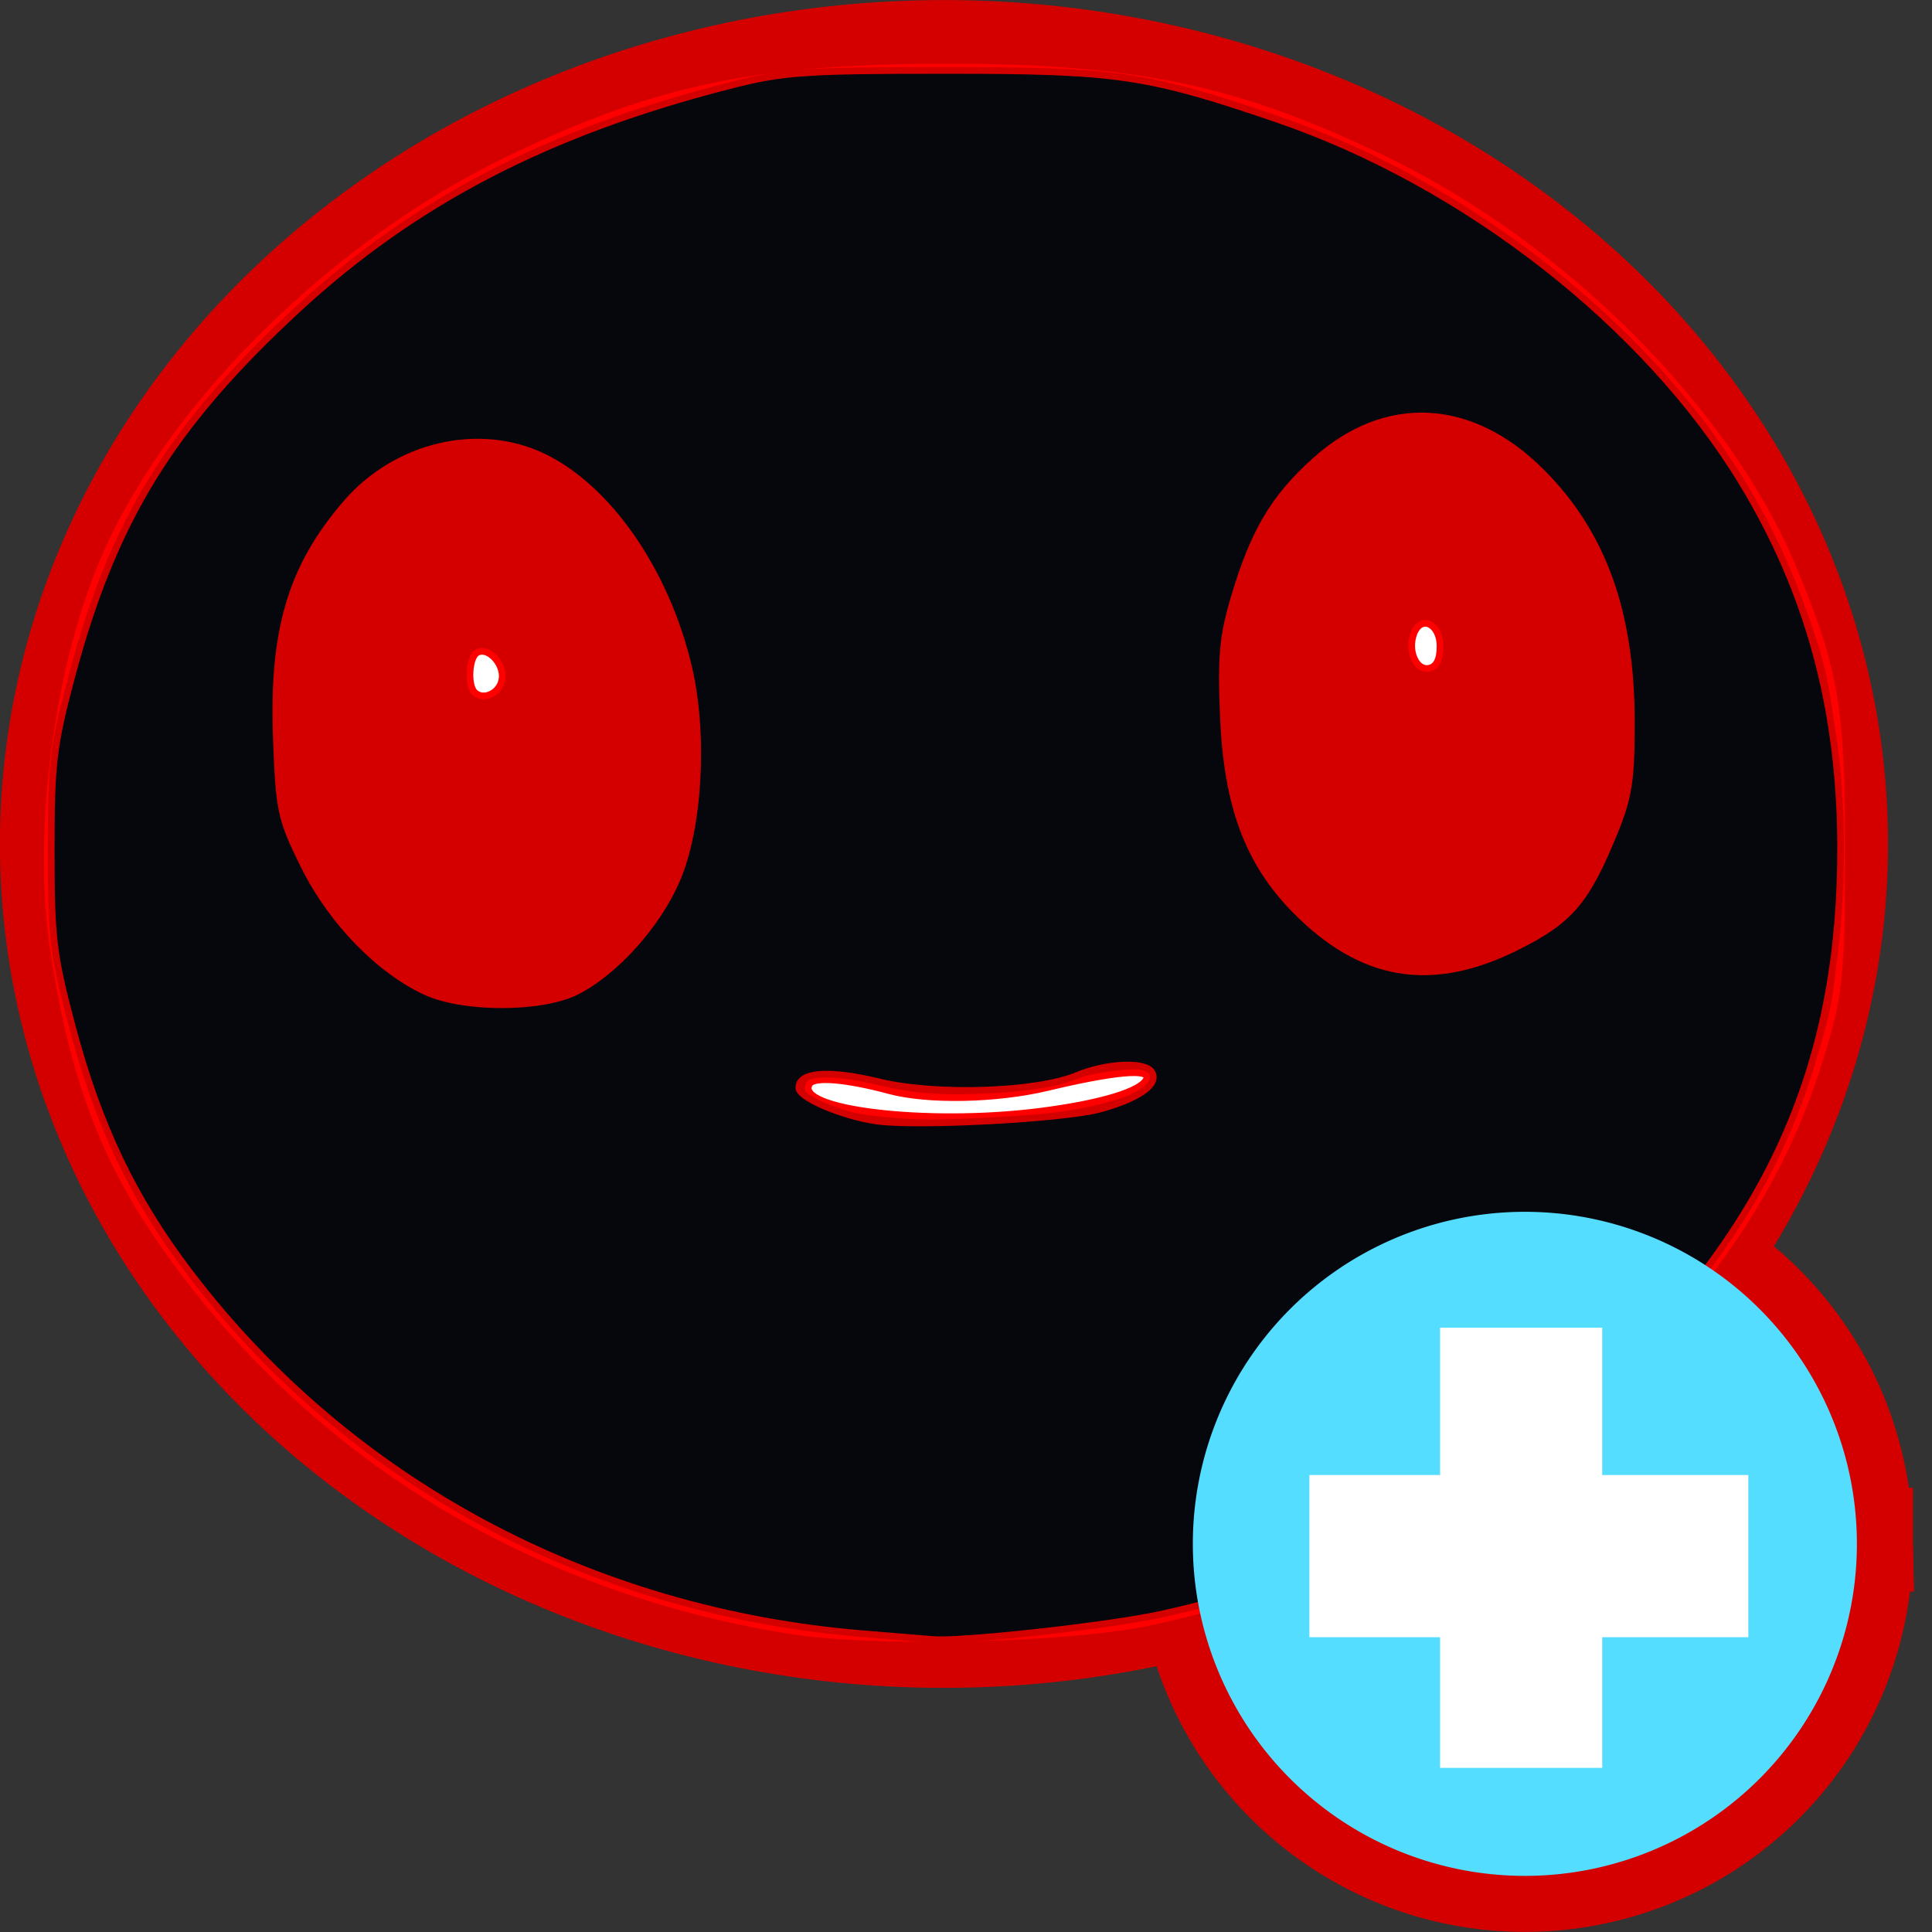<?xml version="1.0" encoding="UTF-8" standalone="no"?>
<!-- Created with Inkscape (http://www.inkscape.org/) -->

<svg
   xmlns:dc="http://purl.org/dc/elements/1.1/"
   xmlns:cc="http://creativecommons.org/ns#"
   xmlns:rdf="http://www.w3.org/1999/02/22-rdf-syntax-ns#"
   xmlns:svg="http://www.w3.org/2000/svg"
   xmlns="http://www.w3.org/2000/svg"
   xmlns:sodipodi="http://sodipodi.sourceforge.net/DTD/sodipodi-0.dtd"
   xmlns:inkscape="http://www.inkscape.org/namespaces/inkscape"
   id="svg3039"
   version="1.1"
   inkscape:version="0.48.4 r9939"
   width="310.37"
   height="310.368"
   sodipodi:docname="add_robot_6.svg">
  <rect width="100%" height="100%" fill="#333333" stroke="none"/>
  <defs
     id="defs3043" />
  <sodipodi:namedview
     pagecolor="#ffffff"
     bordercolor="#666666"
     borderopacity="1"
     objecttolerance="10"
     gridtolerance="10"
     guidetolerance="10"
     inkscape:pageopacity="0"
     inkscape:pageshadow="2"
     inkscape:window-width="1253"
     inkscape:window-height="1388"
     id="namedview3041"
     showgrid="false"
     inkscape:zoom="0.99578059"
     inkscape:cx="72.07173"
     inkscape:cy="128.61433"
     inkscape:window-x="232"
     inkscape:window-y="24"
     inkscape:window-maximized="0"
     inkscape:current-layer="svg3039"
     fit-margin-top="0"
     fit-margin-left="0"
     fit-margin-right="0"
     fit-margin-bottom="0" />
  <path
     sodipodi:open="true"
     sodipodi:end="6.2616989"
     sodipodi:start="0"
     transform="matrix(0.819,0,0,0.819,-130.447,64.908)"
     d="m 523.507,223.574 a 65.128,65.128 0 1 1 -0.015,-1.399"
     sodipodi:ry="65.128258"
     sodipodi:rx="65.128258"
     sodipodi:cy="223.57356"
     sodipodi:cx="458.37888"
     id="path2988"
     style="fill:#ff7f2a;fill-opacity:1;stroke:#d40000;stroke-width:21.977;stroke-linecap:square;stroke-linejoin:miter;stroke-miterlimit:4;stroke-opacity:1;stroke-dasharray:none"
     sodipodi:type="arc" />
  <path
     sodipodi:type="arc"
     style="fill:#ffffff;fill-opacity:0;stroke:#d40000;stroke-width:18;stroke-linecap:square;stroke-linejoin:miter;stroke-miterlimit:4;stroke-opacity:1;stroke-dasharray:none"
     id="path3763"
     sodipodi:cx="137.58051"
     sodipodi:cy="122.75212"
     sodipodi:rx="131.55508"
     sodipodi:ry="116.99364"
     d="m 269.136,122.752 a 131.555,116.994 0 1 1 -263.11,0 131.555,116.994 0 1 1 263.11,0 z"
     transform="matrix(1.079,0,0,1.076,3.195,3.5)" />
  <path
     sodipodi:type="arc"
     style="fill:#ffffff"
     id="path2989"
     sodipodi:cx="141.59746"
     sodipodi:cy="131.05296"
     sodipodi:rx="96.406776"
     sodipodi:ry="72.807205"
     d="m 238.004,131.053 a 96.407,72.807 0 1 1 -192.814,0 96.407,72.807 0 1 1 192.814,0 z"
     transform="matrix(1.079,0,0,1.076,-4.387,2.133)" />
  <path
     inkscape:connector-curvature="0"
     id="path3053"
     d="M 126.758,261.922 C 85.034,255.159 50.078,233.684 26.6,200.39 16.739,186.407 11.791,173.298 8.623,152.765 5.632,133.379 9.34,106.026 17.357,88.343 28.298,64.209 54.07,39.03 81.414,25.761 105.17,14.233 121.448,10.781 152.064,10.781 c 30.616,0 46.894,3.451 70.65,14.979 28.466,13.814 54.733,40.109 65.262,65.332 6.846,16.4 7.892,22.438 7.892,45.537 0,17.976 -0.324,22.157 -2.266,29.232 -5.52,20.108 -14.836,35.698 -31.798,53.214 -20.16,20.817 -46.055,34.791 -76.843,41.468 -13.134,2.848 -44.547,3.593 -58.205,1.379 z m 40.062,-83.362 c 10.023,-1.253 16.734,-3.295 17.402,-5.295 0.55,-1.645 -5.201,-1.125 -15.979,1.447 -8.148,1.944 -19.181,2.164 -25.348,0.506 -6.929,-1.863 -12.099,-2.303 -12.848,-1.095 -2.558,4.127 18.72,6.694 36.772,4.437 z M 80.657,109.094 c 0.36,-2.502 -2.316,-5.295 -4.05,-4.227 -1.269,0.782 -1.526,5.188 -0.37,6.341 1.415,1.411 4.096,0.128 4.419,-2.114 z m 150.686,-5.273 c 0,-3.598 -3.038,-5.081 -4.203,-2.053 -1.051,2.732 0.351,5.99 2.408,5.595 1.195,-0.229 1.795,-1.415 1.795,-3.542 z"
     style="fill:#d40000;stroke:#ff0000;stroke-width:1.077;stroke-opacity:1" />
  <path
     inkscape:connector-curvature="0"
     id="path3051"
     d="M 138.573,262.455 C 94.858,258.862 56.005,237.995 30.474,204.397 21.431,192.497 15.868,180.869 11.645,165.041 8.554,153.454 8.226,150.733 8.226,136.629 c 0,-14.009 0.338,-16.863 3.32,-28.027 C 18.236,83.557 27.546,68.439 47.812,49.714 66.586,32.368 87.98,21.266 117.009,13.807 c 8.809,-2.263 12.055,-2.495 35.055,-2.495 27.381,0 32.193,0.705 52.853,7.746 30.452,10.378 59.569,33.12 75.005,58.584 10.571,17.439 15.65,36.092 15.769,57.911 0.191,35.06 -11.203,60.976 -38.116,86.694 -19.223,18.369 -43.677,31.121 -71.145,37.1 -8.37,1.822 -31.928,4.429 -36.522,4.042 -0.89,-0.075 -5.99,-0.496 -11.334,-0.935 z m 38.212,-84.304 c 6.257,-1.736 9.425,-4.011 8.242,-5.92 -1.064,-1.717 -7.259,-1.442 -11.998,0.533 -6.535,2.723 -22.678,3.251 -31.801,1.04 -8.049,-1.951 -12.893,-1.596 -12.893,0.945 0,1.568 6.824,4.498 12.404,5.326 6.373,0.946 30.308,-0.332 36.046,-1.924 z M 92.654,159.262 C 98.83,156.12 105.58,148.605 108.694,141.404 c 3.62,-8.372 4.469,-23.387 1.932,-34.201 C 107.022,91.833 97.768,78.43 87.276,73.382 76.931,68.405 63.68,71.519 55.642,80.816 46.754,91.098 43.73,101.308 44.401,118.781 c 0.444,11.571 0.713,12.796 4.468,20.374 4.379,8.836 12.07,16.762 19.601,20.199 6.089,2.779 18.635,2.731 24.183,-0.091 z m 151,-7.135 c 8.579,-4.28 11.175,-7.329 15.702,-18.439 2.311,-5.672 2.727,-8.389 2.716,-17.744 -0.02,-17.608 -4.594,-30.282 -14.495,-40.17 -11.266,-11.251 -24.96,-11.935 -36.251,-1.811 -6.582,5.902 -9.823,11.314 -12.911,21.563 -1.981,6.576 -2.287,9.699 -1.894,19.362 0.587,14.438 3.947,23.567 11.508,31.269 10.722,10.922 21.931,12.801 35.625,5.969 z"
     style="fill:#05070c;stroke:#d40000;stroke-width:1.077;stroke-opacity:1" />
  <path
     sodipodi:type="arc"
     style="fill:#55ddff;fill-opacity:1;stroke:#ffff00;stroke-width:0;stroke-linecap:square;stroke-linejoin:miter;stroke-miterlimit:4;stroke-opacity:1;stroke-dasharray:none"
     id="path2994"
     sodipodi:cx="458.37888"
     sodipodi:cy="223.57356"
     sodipodi:rx="65.128258"
     sodipodi:ry="65.128258"
     d="m 523.507,223.574 a 65.128,65.128 0 1 1 -0.015,-1.399"
     transform="matrix(0.819,0,0,0.819,-130.447,64.908)"
     sodipodi:start="0"
     sodipodi:end="6.2616989"
     sodipodi:open="true" />
  <rect
     style="fill:#ffffff;fill-opacity:1;stroke:#0000e1;stroke-width:0;stroke-linecap:square;stroke-linejoin:miter;stroke-miterlimit:4;stroke-opacity:1;stroke-dasharray:none"
     id="rect3770"
     width="26.051"
     height="70.711"
     x="231.341"
     y="213.29" />
  <rect
     y="-280.863"
     x="236.96"
     height="70.511"
     width="26.051"
     id="rect3772"
     style="fill:#ffffff;fill-opacity:1;stroke:#0000e1;stroke-width:0;stroke-linecap:square;stroke-linejoin:miter;stroke-miterlimit:4;stroke-opacity:1;stroke-dasharray:none"
     transform="matrix(0,1,-1,0,0,0)"
     inkscape:transform-center-x="35.255501" />
</svg>
